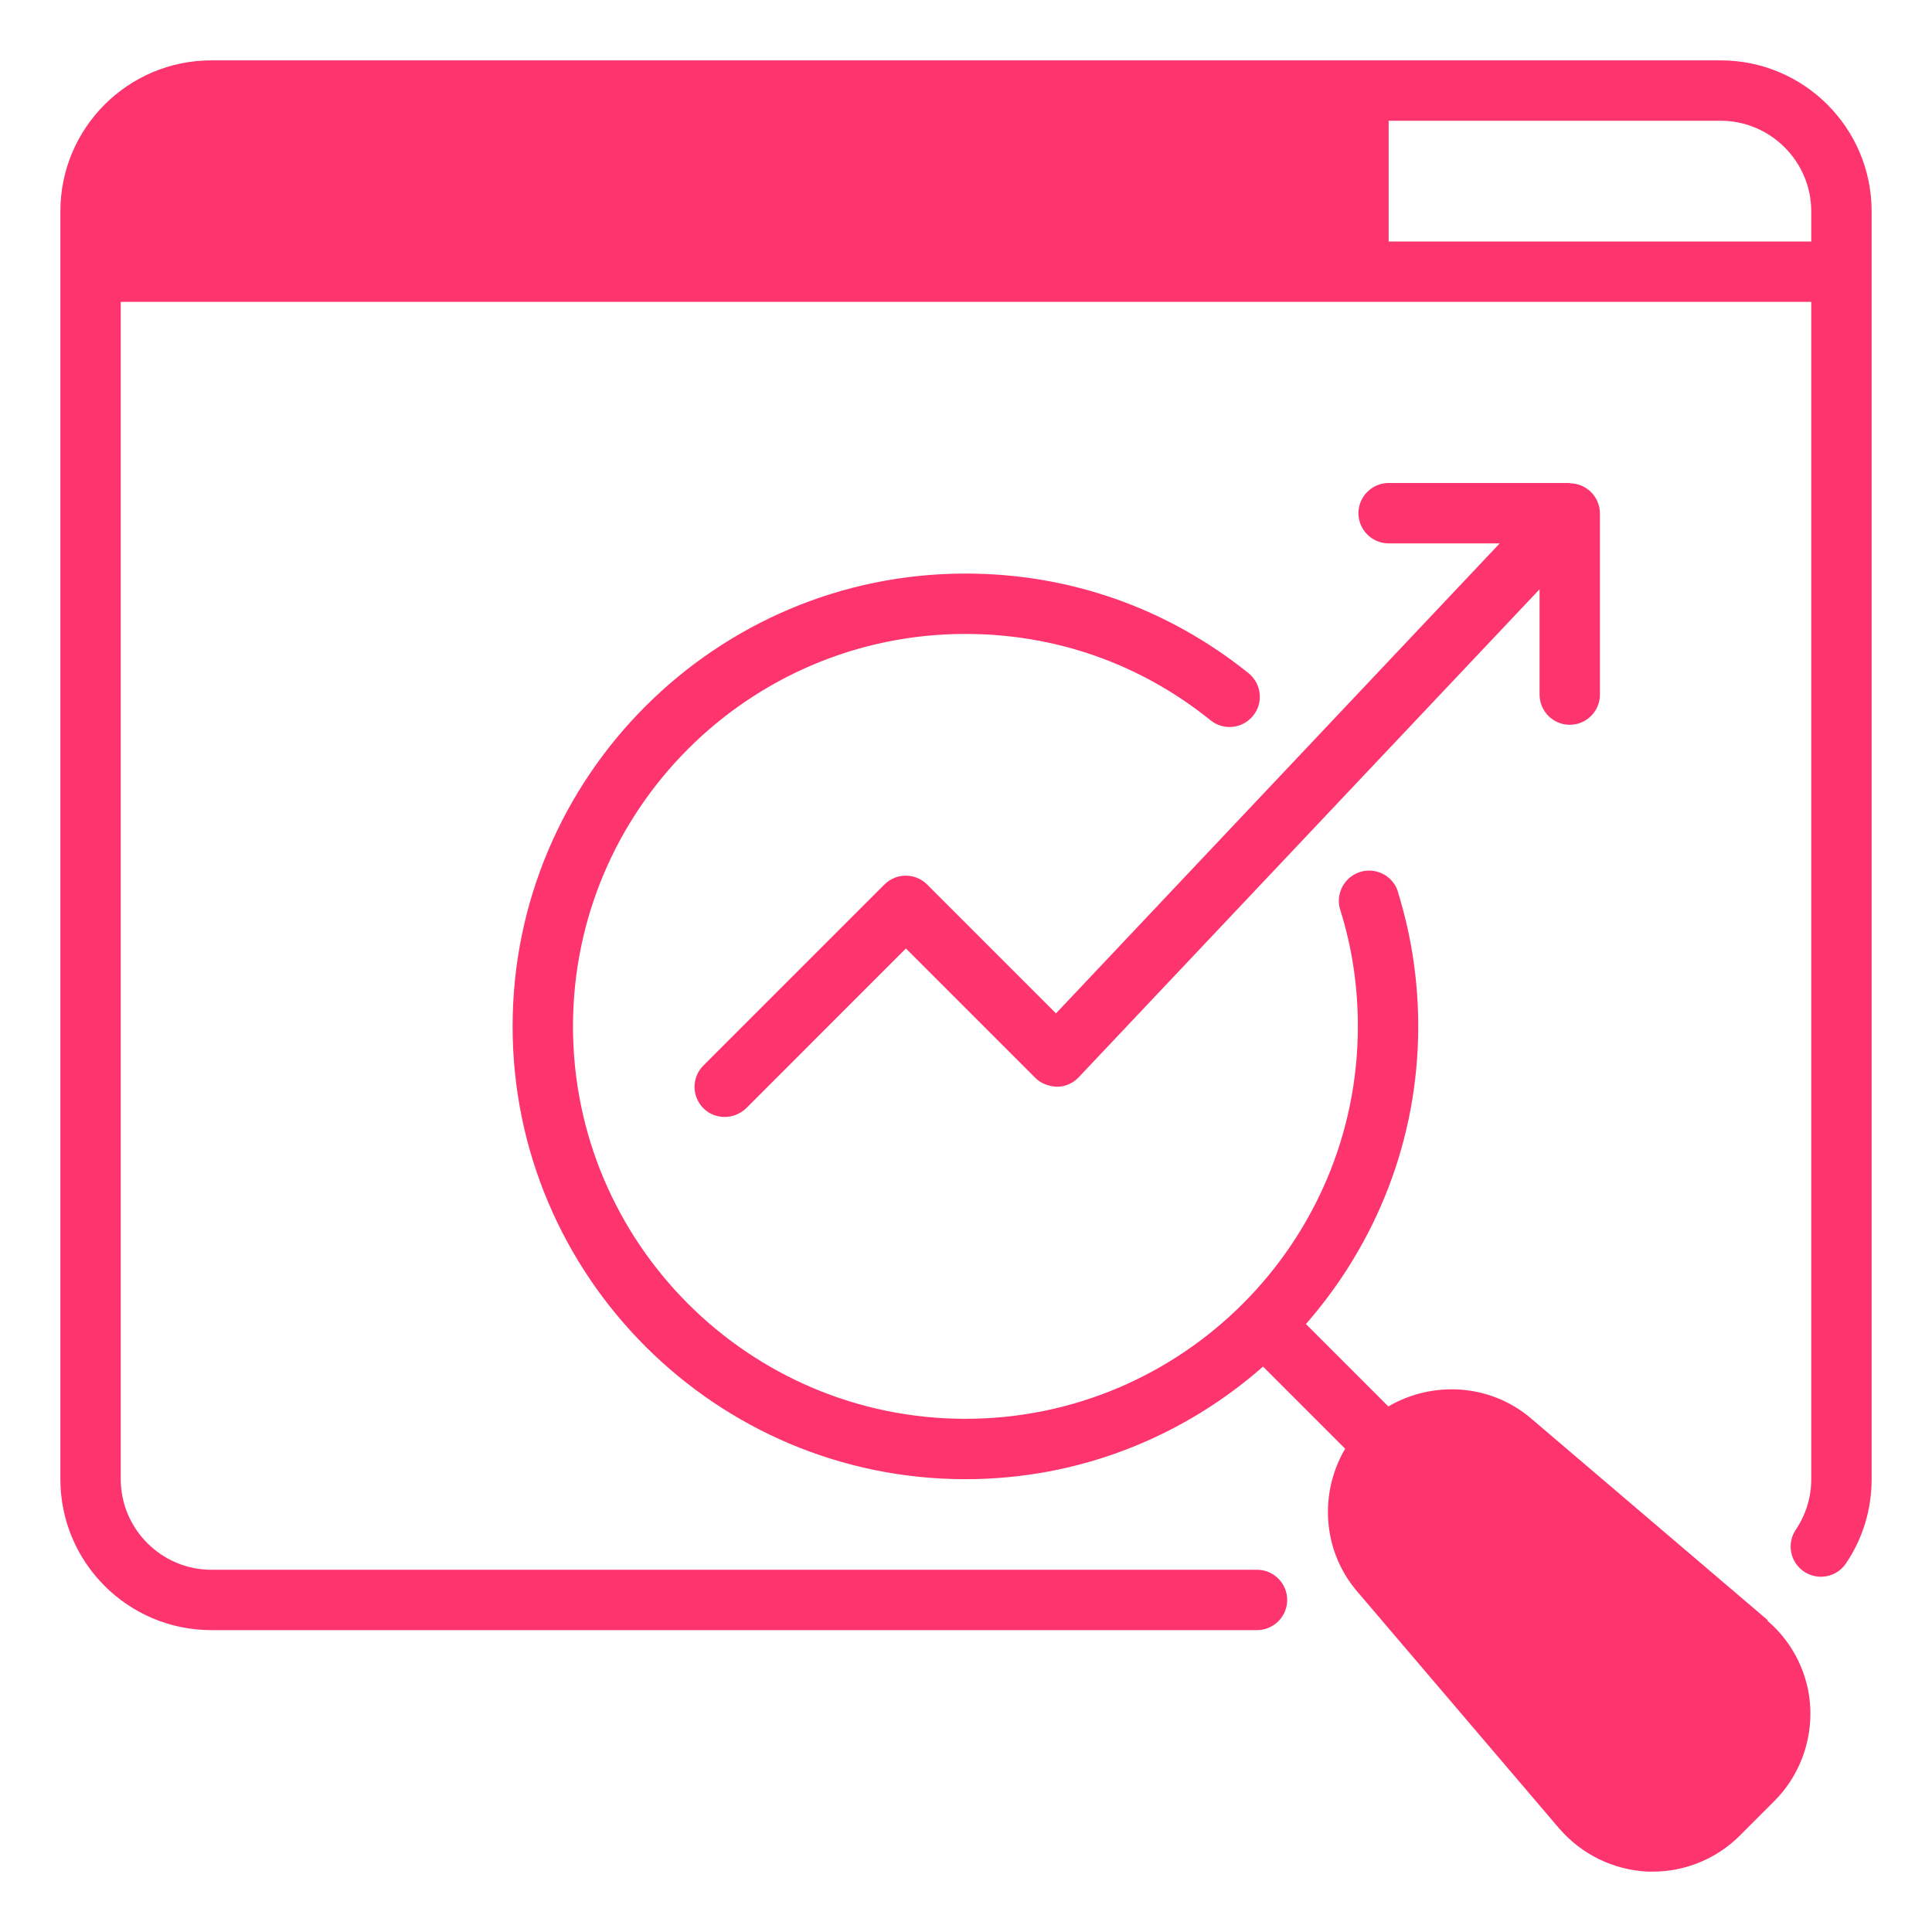 <svg width="40" height="40" viewBox="0 0 40 40" fill="none" xmlns="http://www.w3.org/2000/svg">
<path d="M35.625 1.25H4.375C2.65 1.25 1.25 2.65 1.25 4.375V30.625C1.25 32.35 2.65 33.75 4.375 33.75H26.025C26.369 33.75 26.65 33.469 26.65 33.125C26.65 32.781 26.369 32.5 26.025 32.5H4.375C3.344 32.5 2.5 31.656 2.5 30.625V6.25H37.5V30.625C37.5 31 37.388 31.363 37.181 31.669C36.987 31.956 37.062 32.344 37.35 32.538C37.638 32.731 38.025 32.656 38.219 32.369C38.569 31.85 38.75 31.25 38.75 30.625V4.375C38.75 2.65 37.35 1.25 35.625 1.25ZM37.5 5H28.75V2.5H35.625C36.656 2.5 37.5 3.344 37.5 4.375V5Z" fill="#FD346E"/>
<path d="M36.606 33.55L31.694 29.363C30.856 28.65 29.663 28.581 28.744 29.119L27.038 27.413C28.481 25.762 29.363 23.613 29.363 21.25C29.363 20.312 29.225 19.394 28.956 18.512C28.894 18.231 28.644 18.025 28.344 18.025C28 18.025 27.719 18.306 27.719 18.656C27.719 18.719 27.731 18.781 27.75 18.844C27.994 19.619 28.113 20.425 28.113 21.25C28.113 25.731 24.469 29.375 19.988 29.375C15.506 29.375 11.863 25.731 11.863 21.25C11.863 16.769 15.506 13.125 19.988 13.125C21.856 13.125 23.613 13.744 25.062 14.912C25.331 15.131 25.725 15.088 25.944 14.819C26.163 14.55 26.119 14.156 25.85 13.938C24.169 12.588 22.144 11.875 19.988 11.875C14.819 11.875 10.613 16.081 10.613 21.25C10.613 26.419 14.819 30.625 19.988 30.625C22.35 30.625 24.5 29.744 26.15 28.294L27.85 29.994C27.312 30.906 27.375 32.1 28.094 32.944L32.281 37.856C32.744 38.394 33.413 38.719 34.119 38.75C34.15 38.75 34.188 38.75 34.219 38.75C34.894 38.75 35.544 38.481 36.019 38.006L36.737 37.288C37.237 36.788 37.506 36.094 37.481 35.388C37.456 34.681 37.131 34.013 36.587 33.55H36.606Z" fill="#FD346E"/>
<path d="M32.5 10H28.75C28.406 10 28.125 10.281 28.125 10.625C28.125 10.969 28.406 11.25 28.75 11.25H31.05L21.863 20.981L19.194 18.312C18.95 18.069 18.556 18.069 18.312 18.312L14.562 22.062C14.319 22.306 14.319 22.7 14.562 22.944C14.688 23.069 14.844 23.125 15.006 23.125C15.169 23.125 15.325 23.062 15.45 22.944L18.756 19.637L21.438 22.319C21.556 22.438 21.725 22.494 21.887 22.5C22.056 22.5 22.219 22.425 22.331 22.306L31.875 12.2V14.381C31.875 14.725 32.156 15.006 32.5 15.006C32.844 15.006 33.125 14.725 33.125 14.381V10.631C33.125 10.287 32.844 10.006 32.5 10.006V10Z" fill="#FD346E"/>
</svg>
